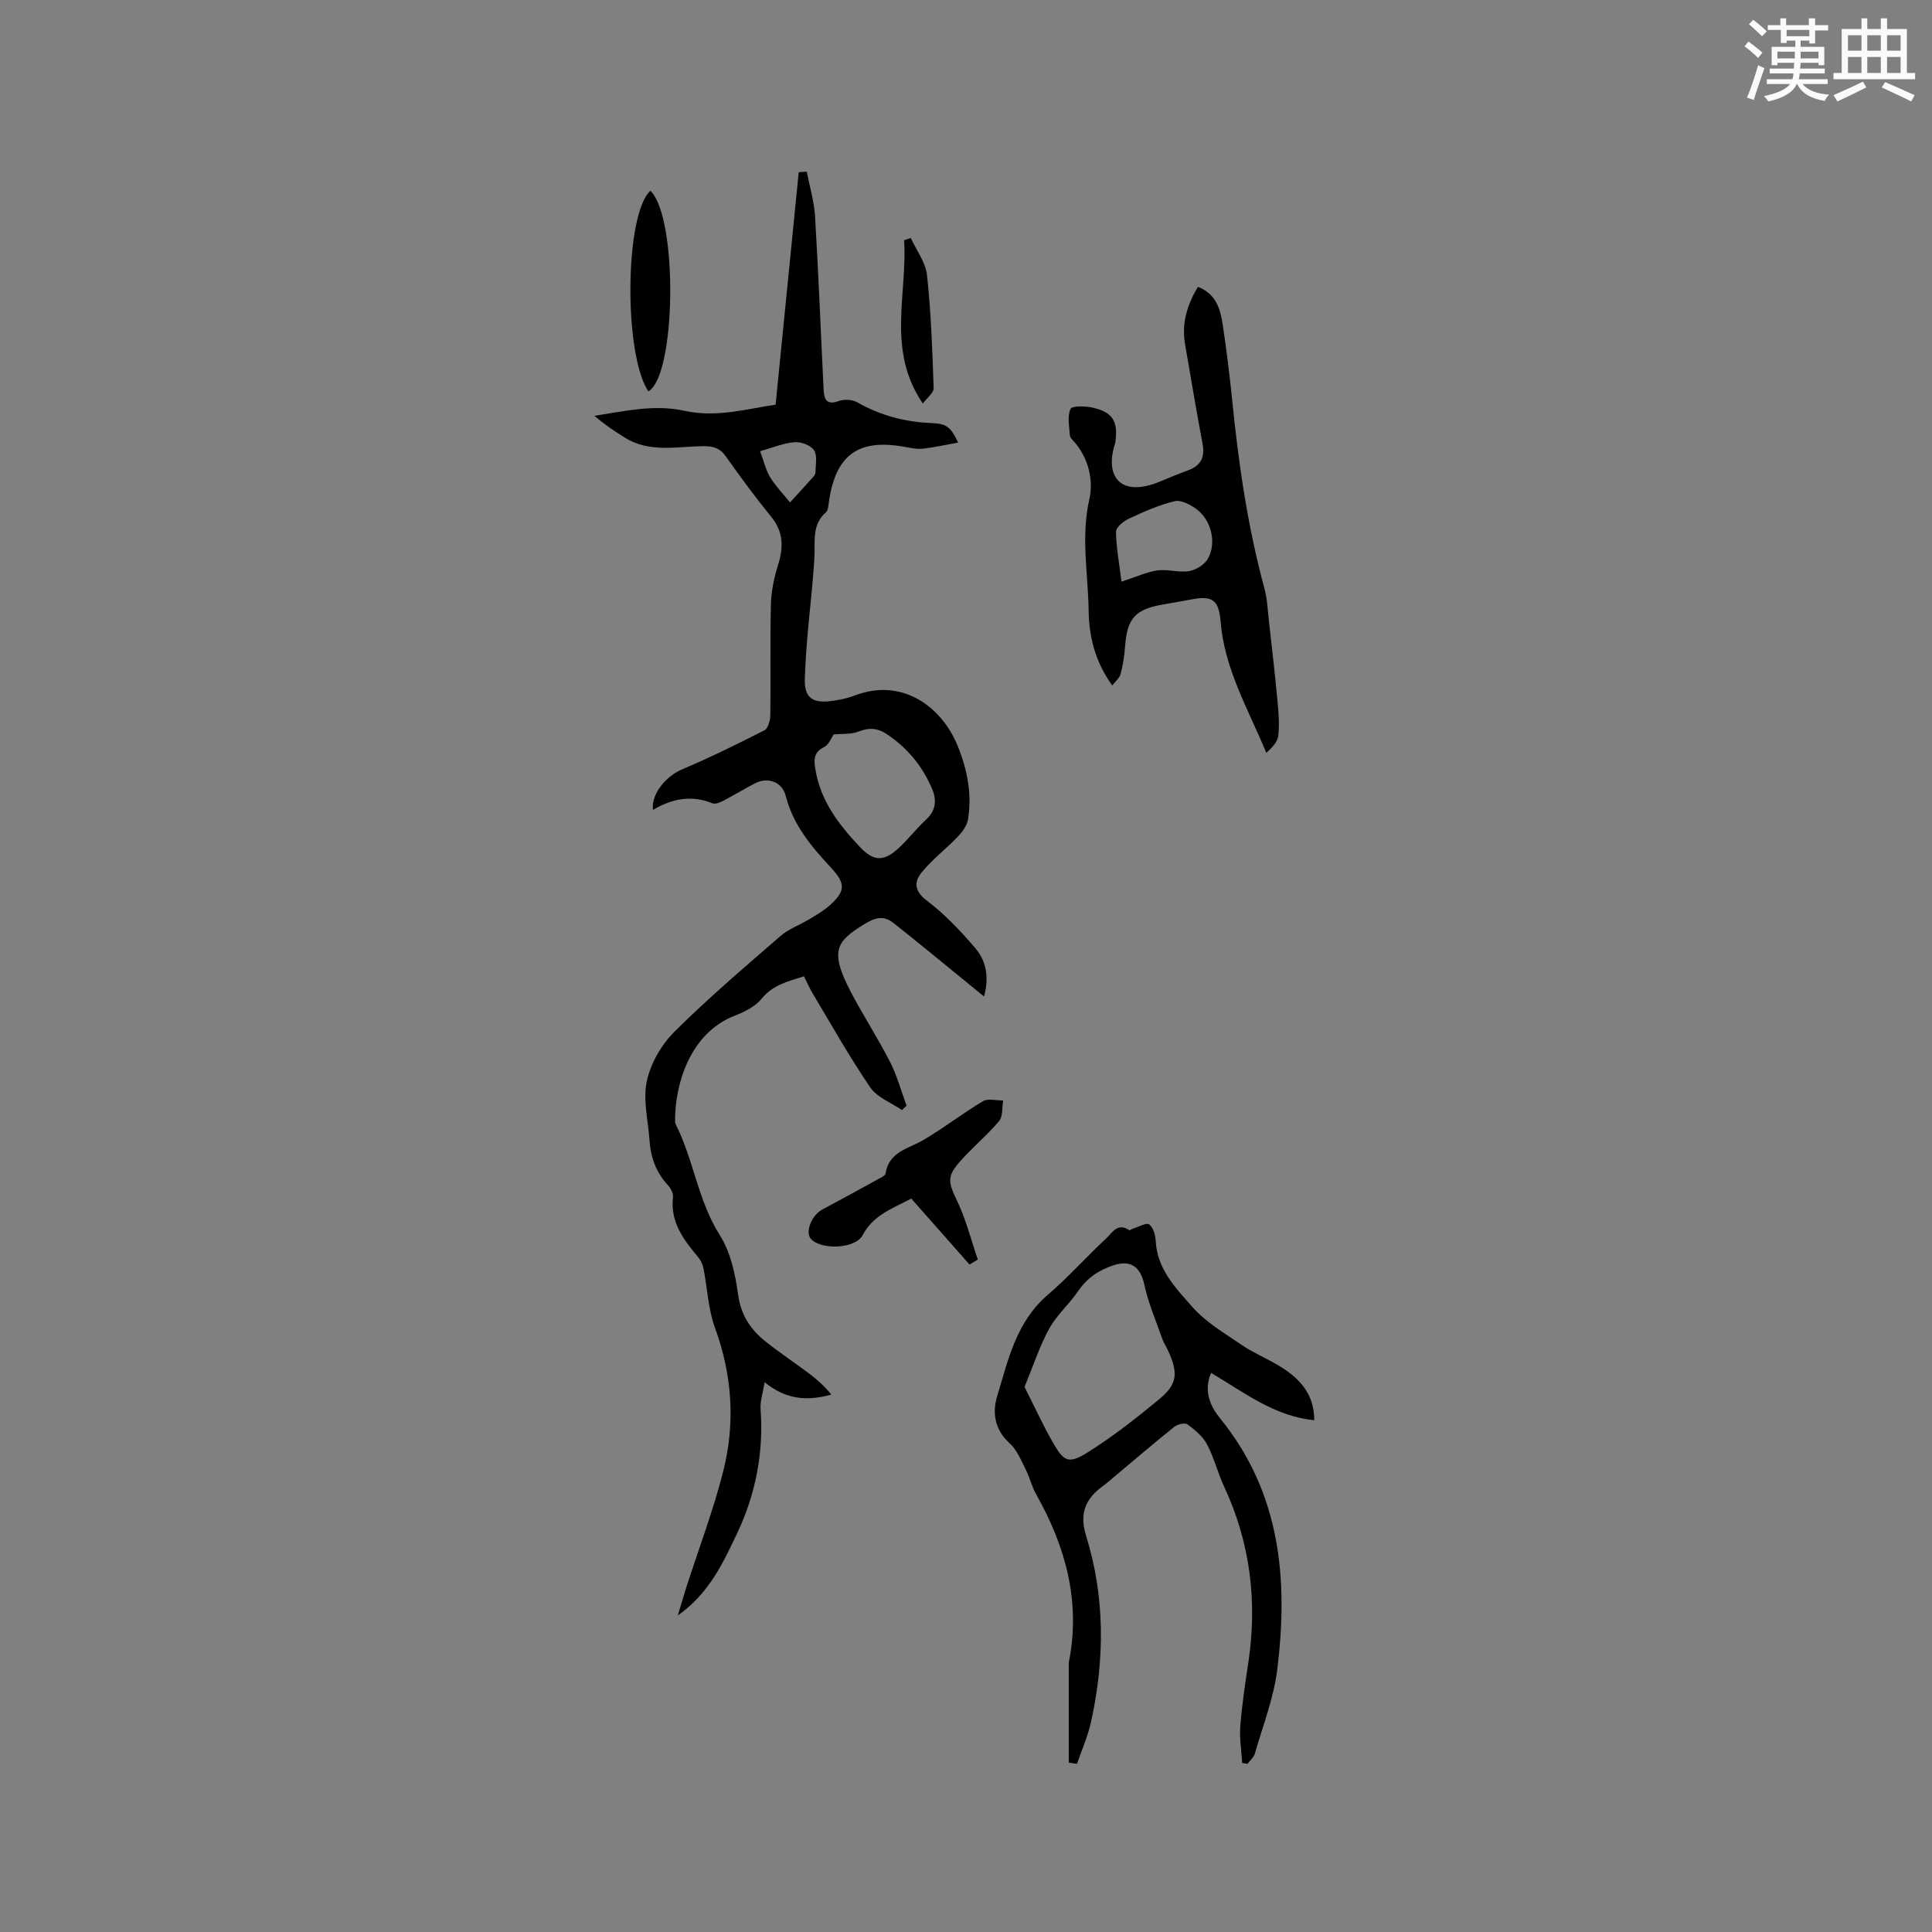 <svg enable-background="new 0 0 400 400" viewBox="0 0 400 400" xmlns="http://www.w3.org/2000/svg"><rect x="0" y="0" width="400" height="400" fill="#808080" stroke="none"/><g fill="#010000"><path d="m135.19 167.69c-.42-3.4 2.83-7.04 5.94-8.36 5.82-2.47 11.5-5.25 17.13-8.13.77-.39 1.21-2.08 1.23-3.18.1-7.63-.07-15.27.12-22.9.07-2.7.64-5.46 1.45-8.04 1.17-3.69 1.2-6.92-1.4-10.1-3.28-4.02-6.36-8.22-9.36-12.46-1.27-1.8-2.69-2.18-4.81-2.15-5.43.09-11.06 1.41-16.14-1.77-2.14-1.34-4.24-2.74-6.27-4.51 6.26-.97 12.4-2.42 18.68-1.03 6.66 1.47 13.02-.46 18.82-1.27 1.62-16.27 3.2-32.21 4.79-48.14.55-.04 1.11-.08 1.66-.11.6 3.1 1.54 6.18 1.72 9.3.72 11.94 1.18 23.9 1.77 35.85.1 1.96.61 3.28 3.16 2.33 1.1-.41 2.79-.3 3.81.28 4.81 2.73 9.91 4.08 15.41 4.29 3.13.12 4 .9 5.47 4.04-2.59.46-4.97 1.01-7.39 1.27-1.23.13-2.53-.18-3.78-.4-9.57-1.71-14.22 1.72-15.6 11.49-.1.72-.15 1.68-.61 2.08-2.99 2.65-2.18 6.11-2.38 9.45-.32 5.49-1 10.96-1.46 16.44-.24 2.85-.42 5.71-.52 8.57-.12 3.69 1.38 5.08 5.16 4.64 1.78-.2 3.59-.56 5.25-1.2 9.69-3.68 17.88 2.25 21.22 10.42 1.98 4.86 3.02 9.97 2.16 15.23-.21 1.27-1.13 2.57-2.06 3.54-2.46 2.58-5.36 4.78-7.59 7.53-1.55 1.9-1.47 3.83 1.14 5.79 3.68 2.77 6.92 6.22 9.94 9.73 2.26 2.62 3.03 5.96 1.88 10.1-1.2-.98-2.11-1.73-3.02-2.47-5.24-4.26-10.44-8.58-15.75-12.76-2-1.57-3.72-1.17-6.12.32-5.68 3.52-7.16 5.44-2.64 14.06 2.56 4.87 5.58 9.51 8.08 14.41 1.46 2.86 2.3 6.03 3.42 9.06-.32.3-.65.59-.97.89-2.23-1.53-5.13-2.6-6.55-4.68-4.29-6.27-8.01-12.93-11.92-19.45-.65-1.08-1.15-2.25-1.81-3.56-3.24 1.05-6.39 1.73-8.75 4.63-1.32 1.62-3.53 2.74-5.56 3.52-9.42 3.64-12.37 14.42-12.37 21.54 0 .31-.01.67.12.93 3.73 7.38 4.6 15.83 9.15 23 2.23 3.51 3.2 8.08 3.78 12.3.59 4.29 2.62 7.28 5.76 9.76 2.9 2.3 6 4.35 8.96 6.58 1.67 1.26 3.24 2.66 4.57 4.34-5.01 1.39-9.37 1.06-13.8-2.55-.36 2.24-.96 3.94-.84 5.58.67 8.99-1.06 17.67-4.82 25.62-2.89 6.11-5.86 12.57-12.32 17.08.7-2.3 1.23-4.15 1.82-5.99 2.56-7.95 5.55-15.79 7.59-23.87 2.51-9.95 1.88-19.88-1.71-29.68-1.42-3.87-1.57-8.21-2.38-12.31-.16-.82-.57-1.69-1.1-2.33-3.03-3.61-5.82-7.26-5.21-12.43.09-.79-.49-1.86-1.08-2.5-2.42-2.62-3.55-5.72-3.78-9.2-.28-4.12-1.4-8.43-.56-12.32.79-3.68 3.02-7.54 5.71-10.22 6.98-6.94 14.5-13.34 21.94-19.8 1.72-1.49 4.02-2.31 6.01-3.51 1.45-.88 2.94-1.73 4.19-2.85 3.33-2.96 3.31-4.53.31-7.77-4.05-4.37-7.86-8.83-9.39-14.87-.76-2.99-3.76-4-6.42-2.61-2.15 1.12-4.23 2.39-6.38 3.51-.72.37-1.75.86-2.36.61-4.24-1.72-8.25-1.07-12.34 1.37zm37.39-15.62c-.38.53-.92 2.09-1.98 2.61-2.28 1.14-2.08 2.8-1.76 4.73 1.07 6.46 4.86 11.35 9.18 15.93 2.82 2.99 4.9 3.13 7.99.29 2.02-1.85 3.7-4.07 5.72-5.93 2.03-1.88 2.24-4.01 1.27-6.32-2.01-4.79-5.21-8.65-9.58-11.5-1.81-1.18-3.58-1.26-5.66-.42-1.47.6-3.23.42-5.18.61zm-15.21-58.65c.79 2.12 1.18 3.92 2.09 5.4 1.15 1.87 2.72 3.48 4.11 5.2 1.56-1.71 3.13-3.41 4.67-5.14.27-.31.6-.72.6-1.09.01-1.55.43-3.45-.3-4.56-.68-1.04-2.67-1.79-4.01-1.68-2.26.16-4.44 1.11-7.16 1.87z"/><path d="m221.28 364.92c0-6.57 0-13.13 0-19.7 0-.42-.03-.86.05-1.27 2.42-12.45-.72-23.78-6.8-34.56-.93-1.64-1.35-3.56-2.21-5.25-.94-1.86-1.79-3.96-3.27-5.31-3.11-2.83-3.66-6.29-2.58-9.83 2.28-7.52 3.95-15.35 10.45-20.91 4.26-3.64 8-7.88 12.12-11.7 1.22-1.14 2.37-3.35 4.75-1.7.13.09.51-.25.8-.33 1.15-.34 2.76-1.28 3.35-.85.85.62 1.28 2.24 1.34 3.46.3 5.79 4.16 9.72 7.56 13.59 2.79 3.19 6.68 5.46 10.25 7.9 2.26 1.55 4.83 2.63 7.21 4.01 4.41 2.55 7.82 5.85 7.8 11.56-8.03-.74-14.38-5.62-21.35-9.79-1.66 3.83-.06 7.06 1.83 9.38 12.58 15.45 14.17 33.37 11.86 52.05-.73 5.91-2.99 11.63-4.64 17.41-.22.78-1.01 1.41-1.53 2.11-.36-.07-.73-.13-1.09-.2-.15-2.55-.59-5.12-.39-7.64.35-4.43 1.02-8.84 1.68-13.24 1.87-12.59.38-24.69-5.01-36.29-1.34-2.87-2.1-6.03-3.58-8.82-.87-1.64-2.51-2.98-4.05-4.11-.53-.38-2.08.01-2.75.55-4.53 3.64-8.94 7.43-13.4 11.16-.41.34-.8.69-1.24 1-3.63 2.6-5.04 5.65-3.59 10.33 3.97 12.73 3.88 25.7 1.02 38.64-.65 2.94-1.91 5.74-2.89 8.61-.59-.07-1.14-.16-1.7-.26zm-9.16-77.77c1.98 3.92 3.76 7.8 5.87 11.5 2.28 4 3.25 4.52 7.21 2.04 5.16-3.23 10-7.03 14.71-10.92 3.85-3.18 4.06-5.35 2-9.99-.38-.87-.95-1.66-1.26-2.55-1.31-3.75-2.91-7.44-3.74-11.3-.76-3.56-2.76-5.11-6.2-4.02-3.15.99-5.61 2.65-7.5 5.41-1.85 2.7-4.43 4.94-5.99 7.78-1.99 3.62-3.28 7.64-5.1 12.05z"/><path d="m248.01 59.39c3.79 1.45 4.66 4.63 5.15 7.88.79 5.24 1.44 10.5 1.97 15.77 1.31 13.08 3.2 26.06 6.65 38.77.6 2.22.69 4.58.95 6.88.61 5.44 1.24 10.88 1.75 16.33.23 2.42.44 4.88.18 7.28-.14 1.3-1.29 2.49-2.48 3.57-3.78-9.09-8.67-17.4-9.46-27.12-.37-4.57-1.7-5.5-6.14-4.63-1.97.38-3.96.71-5.94 1.06-5.68 1.01-7.29 2.9-7.72 8.81-.14 1.88-.44 3.77-.92 5.59-.21.81-1.05 1.45-1.72 2.33-3.53-4.86-4.81-10.03-4.89-15.52-.11-7.66-1.63-15.23.15-23.04.88-3.84-.13-8.48-3.18-11.93-.35-.39-.83-.85-.86-1.3-.11-1.84-.56-3.92.14-5.45.31-.68 3.12-.62 4.65-.26 4.11.95 5.21 2.84 4.64 7.07-.01.11-.02.21-.05.31-2.26 6.82 1.07 11.44 9.54 7.8 1.85-.79 3.72-1.53 5.6-2.23 2.61-.97 3.48-2.7 2.96-5.47-1.3-6.86-2.42-13.75-3.63-20.63-.74-4.28.41-8.11 2.66-11.87zm-15.82 61.03c3.28-1.06 5.34-2.04 7.5-2.33 2.13-.28 4.41.51 6.51.15 1.44-.24 3.2-1.35 3.9-2.59 1.85-3.3.65-8.06-2.44-10.29-1.27-.91-3.17-1.91-4.48-1.59-3.26.79-6.4 2.19-9.46 3.61-1.11.52-2.67 1.79-2.66 2.71.04 3.27.67 6.53 1.13 10.33z"/><path d="m200.73 261.81c-3.99-4.52-7.99-9.04-12.06-13.66-3.9 2.06-7.87 3.4-10.07 7.58-1.49 2.83-8.5 3.11-10.67.82-1.3-1.37.06-4.91 2.27-6.1 3.9-2.09 7.79-4.21 11.67-6.35.55-.3 1.4-.69 1.47-1.14.73-4.57 4.79-5.13 7.92-6.98 4.19-2.47 8.06-5.49 12.24-7.98 1.05-.63 2.77-.14 4.19-.16-.25 1.44-.02 3.29-.83 4.26-2.45 2.91-5.42 5.37-7.96 8.21-2.95 3.3-2.6 4.42-.7 8.41 1.82 3.83 2.86 8.03 4.25 12.06-.58.34-1.15.68-1.72 1.03z"/><path d="m134.66 39.49c5.78 5.66 5.3 38.4-.43 41.53-5.13-7.68-4.91-36.66.43-41.53z"/><path d="m188.57 49.27c1.17 2.56 3.07 5.05 3.36 7.71.84 7.76 1.11 15.59 1.37 23.39.03.97-1.36 1.98-2.24 3.17-7.56-11.06-3.16-22.67-3.87-33.81.46-.15.92-.31 1.38-.46z"/></g><path d="m361.2 9.6.8-1c.9.7 1.9 1.4 2.9 2.3l-.9 1.1c-1-1-2-1.8-2.8-2.4zm.5 10.6c.9-2.1 1.6-4.3 2.3-6.7.4.2.8.4 1.3.6-.7 2.1-1.5 4.3-2.2 6.6zm.4-15.2.9-.9c1 .8 2 1.6 2.8 2.4l-1 1c-.9-.9-1.8-1.7-2.7-2.5zm12.5-1.2h1.2v1.4h2.7v1.1h-2.7v2.7h-1.2v-.6h-1.8v1.3h4.9v3.8h-1.2v-.5h-3.7c0 .4-.1.9-.1 1.2h5.1v1h-5.2c0 .5-.1.9-.2 1.2h6v1h-5.2c1.1 1.3 2.9 2 5.5 2.2-.4.4-.7.8-.9 1.3-2.9-.5-4.8-1.6-5.7-3.5h-.1c-.8 1.7-2.7 2.9-5.9 3.6-.2-.4-.6-.8-.9-1.1 2.8-.6 4.6-1.4 5.4-2.5h-4.8v-1h5.3c.1-.3.2-.7.2-1.2h-4.9v-1h5c0-.4 0-.8.1-1.2h-3.5v.5h-1.2v-3.8h4.9v-1.3h-1.8v.5h-1.2v-2.7h-2.7v-1h2.6v-1.4h1.2v1.4h4.7v-1.4zm-6.6 8.3h3.6c0-.4 0-.9 0-1.4h-3.6zm1.9-4.6h4.7v-1.3h-4.7zm6.6 3.2h-3.7v1.4h3.7z" fill="#fafafb"/><path d="m385.3 3.8h1.3v2.2h2.8v-2.2h1.3v2.2h4.1v9.1h1.7v1.3h-16.9v-1.3h1.7v-9.1h4.1v-2.2zm.4 13.1.7 1.2c-1.8.9-3.8 1.9-6 2.9-.2-.4-.5-.8-.8-1.3 2.3-1 4.3-1.9 6.1-2.8zm-3.1-6.4h2.8v-3.2h-2.8zm0 4.6h2.8v-3.3h-2.8zm4-4.6h2.8v-3.2h-2.8zm0 4.6h2.8v-3.3h-2.8zm3.7 1.9c2.1.9 4.1 1.8 6.1 2.7l-.7 1.3c-2.2-1.1-4.2-2-6.1-2.9zm3.2-9.7h-2.8v3.2h2.8zm-2.8 7.8h2.8v-3.3h-2.8z" fill="#fafafb"/></svg>